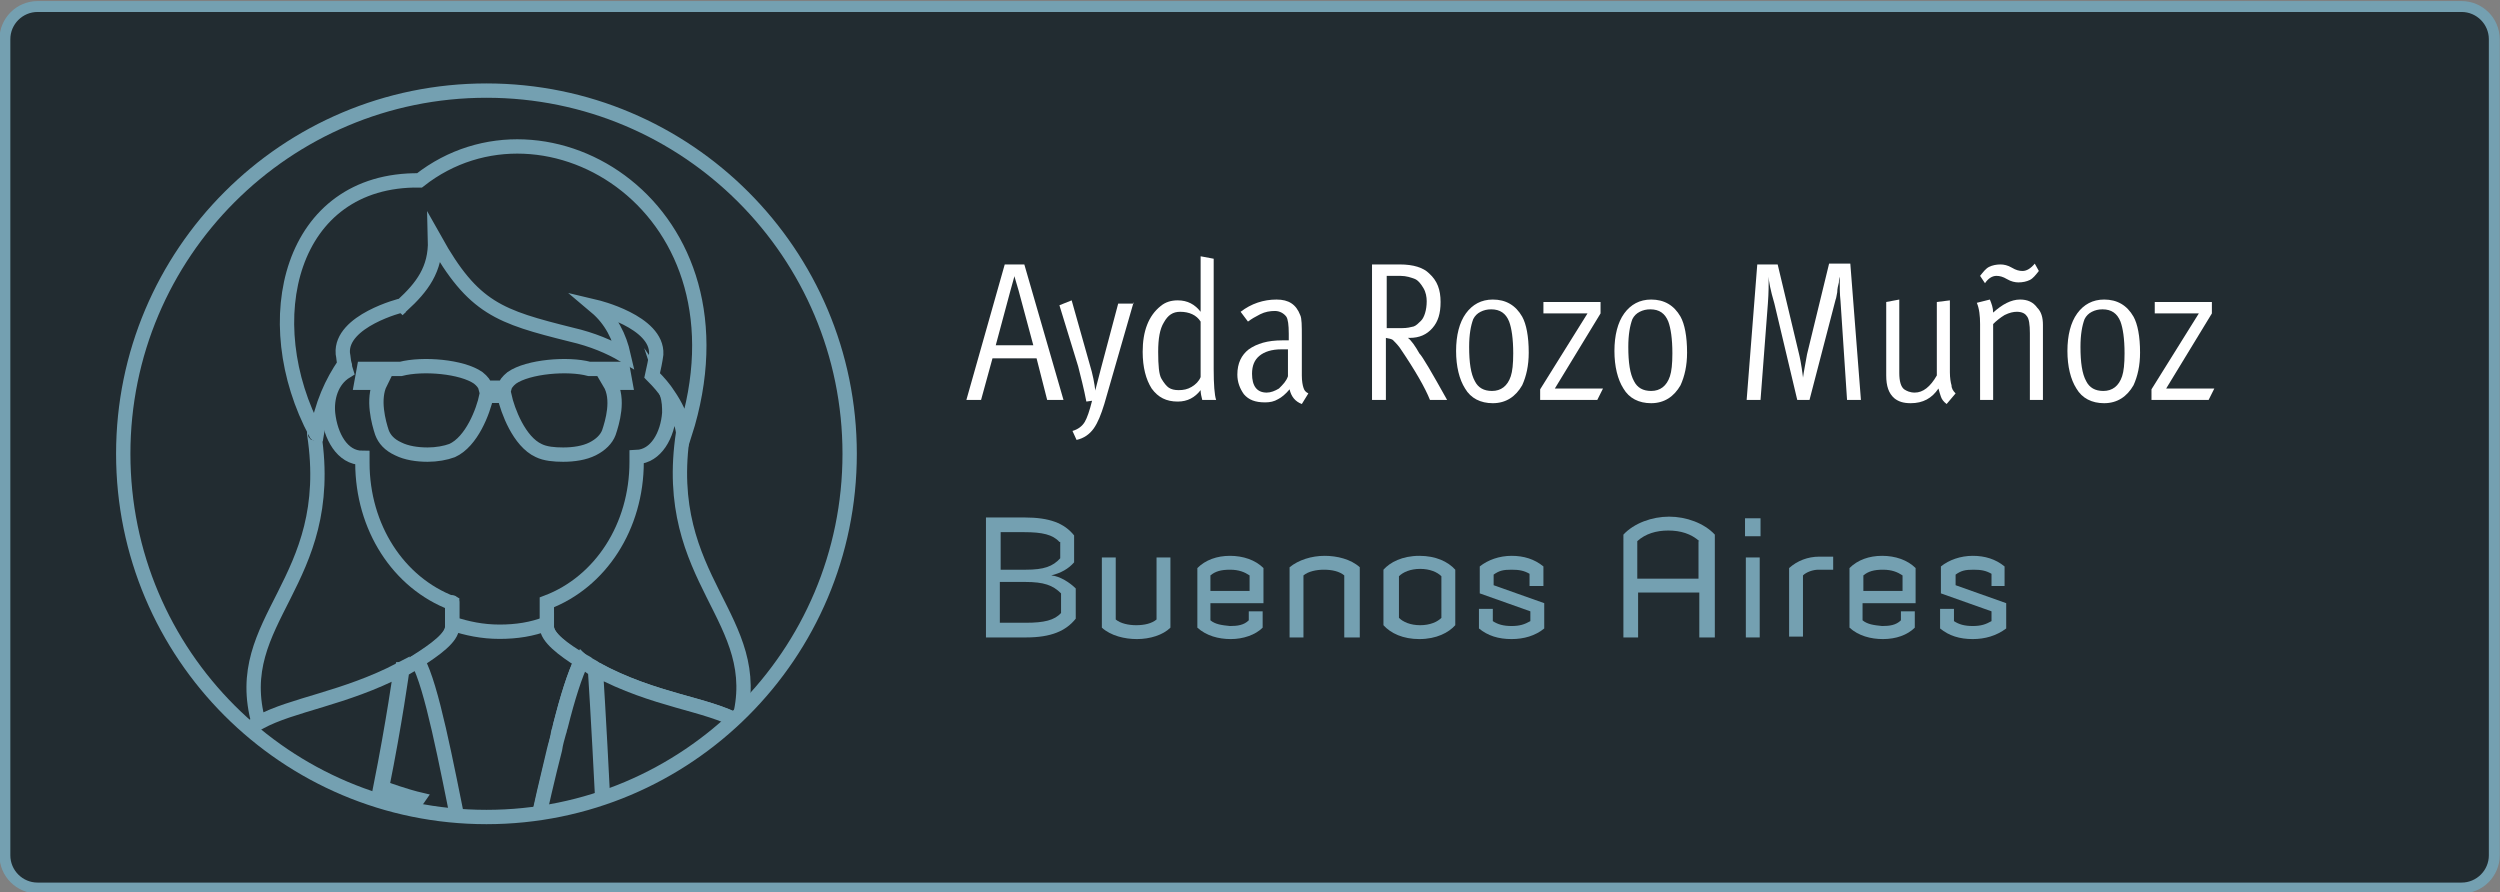 <?xml version="1.0" encoding="utf-8"?>
<!-- Generator: Adobe Illustrator 18.0.0, SVG Export Plug-In . SVG Version: 6.00 Build 0)  -->
<!DOCTYPE svg PUBLIC "-//W3C//DTD SVG 1.1//EN" "http://www.w3.org/Graphics/SVG/1.1/DTD/svg11.dtd">
<svg version="1.1" xmlns="http://www.w3.org/2000/svg" xmlns:xlink="http://www.w3.org/1999/xlink" x="0px" y="0px"
	 viewBox="0 0 306.3 109.3" enable-background="new 0 0 306.3 109.3" xml:space="preserve">
<rect x="0" y="0" width="306.3" height="109.3" fill="#808080" stroke="none"/>
<g id="fondo">
	<g id="Capa_9">
	</g>
	<g id="Capa_13">
		<g id="Paises">
			<g id="Capa_11">
			</g>
			<g id="Antartida">
			</g>
		</g>
	</g>
</g>
<g id="MAPA_POR_DONDE_SE_VAN" display="none">
</g>
<g id="MAPA_POR_DONDE_REGRESAN" display="none">
</g>
<g id="MAPA_REMESAS" display="none">
</g>
<g id="MAPA_EGRESOS_REMESAS" display="none">
</g>
<g id="MAPA_CANCILLERIA" display="none">
</g>
<g id="MAPA_BTN-TESTIMONIOS" display="none">
</g>
<g id="MAPA_AUDIO-TESTIMONIOS">
	<g id="BuenosAires-Ayda_00000160883856621007930830000012766483234399249536_">
		<path fill="#222C31" stroke="#74A0B1" stroke-width="1.334" stroke-miterlimit="10" d="M301.6,108.8H4.6c-2.2,0-4-1.8-4-4l0-100
			c0-2.2,1.8-4,4-4h297c2.2,0,4,1.8,4,4v100C305.6,107,303.8,108.8,301.6,108.8z"/>
		<g>
			<rect x="118.5" y="63.4" fill="none" width="169.1" height="26.2"/>
			<path fill="#74A0B1" d="M125.7,78.1h-4.9V63.4h4.7c3.1,0,4.9,0.7,6.1,2.2v3.3c-0.7,0.8-1.6,1.3-2.8,1.6c1.1,0.1,2.3,0.9,3,1.6
				v3.7C130.6,77.3,128.8,78.1,125.7,78.1z M129.8,66.4c-0.8-0.9-2.1-1.2-4.3-1.2h-2.9v4.6h3.1c2.2,0,3.3-0.4,4.2-1.4V66.4z
				 M130,72.7c-1-1-2.1-1.4-4.4-1.4h-3.1v5h3.2c2.2,0,3.5-0.3,4.3-1.2V72.7z"/>
			<path fill="#74A0B1" d="M139.3,78.3c-1.5,0-3.2-0.4-4.3-1.4v-8.6h1.7v7.6c0.6,0.5,1.6,0.7,2.5,0.7c1,0,1.9-0.2,2.5-0.7v-7.6h1.7
				v8.6C142.5,77.8,140.9,78.3,139.3,78.3z"/>
			<path fill="#74A0B1" d="M150.8,78.3c-1.5,0-3-0.4-4.1-1.4v-7.3c1-1,2.4-1.5,4-1.5c1.6,0,3.1,0.5,4.1,1.5v4.3h-6.5V76
				c0.6,0.5,1.4,0.6,2.4,0.7c0.9,0,1.7-0.1,2.3-0.7v-1.1h1.7v2C153.8,77.8,152.3,78.3,150.8,78.3z M153.1,70.5
				c-0.6-0.4-1.3-0.7-2.4-0.7c-1.1,0-1.8,0.2-2.4,0.7v1.9h4.8V70.5z"/>
			<path fill="#74A0B1" d="M164.7,78.1v-7.6c-0.6-0.5-1.5-0.7-2.5-0.7c-0.9,0-1.9,0.2-2.5,0.7v7.6h-1.7v-8.6
				c1.1-0.9,2.7-1.4,4.3-1.4c1.5,0,3.2,0.4,4.3,1.4v8.6H164.7z"/>
			<path fill="#74A0B1" d="M173.9,78.3c-2,0-3.5-0.7-4.4-1.7v-6.8c0.8-0.9,2.3-1.7,4.4-1.7c2,0,3.5,0.7,4.4,1.7v6.8
				C177.5,77.5,176,78.3,173.9,78.3z M176.6,70.6c-0.5-0.5-1.4-0.9-2.6-0.9c-1.2,0-2.1,0.4-2.6,0.9v5.1c0.5,0.5,1.4,0.9,2.6,0.9
				c1.2,0,2.1-0.4,2.6-0.9V70.6z"/>
			<path fill="#74A0B1" d="M185.2,78.3c-1.6,0-2.9-0.4-4-1.3v-2.4h1.7v1.5c0.6,0.4,1.3,0.6,2.3,0.6c1,0,1.6-0.2,2.3-0.6v-1.2
				l-6.2-2.2v-3.3c1-0.8,2.4-1.3,3.9-1.3c1.5,0,2.8,0.4,3.9,1.3v2.4h-1.7v-1.5c-0.7-0.4-1.3-0.5-2.2-0.5c-1,0-1.5,0.1-2.2,0.6v1.3
				l6.2,2.2V77C188.1,77.9,186.7,78.3,185.2,78.3z"/>
			<path fill="#74A0B1" d="M208.2,78.1v-5.5h-7.5v5.5h-1.8V65.5c1.3-1.4,3.5-2.2,5.6-2.2c2.1,0,4.3,0.8,5.6,2.2v12.6H208.2z
				 M208.2,66.3c-1-0.9-2.3-1.3-3.8-1.3s-2.8,0.4-3.8,1.3v4.6h7.5V66.3z"/>
			<path fill="#74A0B1" d="M213.8,65.7v-2.2h1.9v2.2H213.8z M213.9,78.1v-9.8h1.7v9.8H213.9z"/>
			<path fill="#74A0B1" d="M222.8,69.8c-0.7,0-1.5,0.3-1.9,0.7v7.5h-1.7v-8.4c1-0.9,2.3-1.4,3.7-1.4h1.7v1.6H222.8z"/>
			<path fill="#74A0B1" d="M230.7,78.3c-1.5,0-3-0.4-4.1-1.4v-7.3c1-1,2.4-1.5,4-1.5c1.6,0,3.1,0.5,4.1,1.5v4.3h-6.5V76
				c0.6,0.5,1.4,0.6,2.4,0.7c0.9,0,1.7-0.1,2.3-0.7v-1.1h1.7v2C233.7,77.8,232.3,78.3,230.7,78.3z M233.1,70.5
				c-0.6-0.4-1.3-0.7-2.4-0.7c-1.1,0-1.8,0.2-2.4,0.7v1.9h4.8V70.5z"/>
			<path fill="#74A0B1" d="M241.7,78.3c-1.6,0-2.9-0.4-4-1.3v-2.4h1.7v1.5c0.6,0.4,1.3,0.6,2.3,0.6c1,0,1.6-0.2,2.3-0.6v-1.2
				l-6.2-2.2v-3.3c1-0.8,2.4-1.3,3.9-1.3c1.5,0,2.8,0.4,3.9,1.3v2.4H244v-1.5c-0.7-0.4-1.3-0.5-2.2-0.5c-1,0-1.5,0.1-2.2,0.6v1.3
				l6.2,2.2V77C244.6,77.9,243.2,78.3,241.7,78.3z"/>
		</g>
		<g>
			<rect x="118.5" y="31.4" fill="none" width="163.6" height="34.5"/>
			<path fill="#FFFFFF" d="M130.3,49h-2l-1.3-5.1h-5.4l-1.4,5.1h-1.8l4.7-16.6h2.4L130.3,49z M126.6,42.3l-1.8-6.7l-0.5-1.7l0-0.1
				l-0.5,1.8l-1.8,6.7H126.6z"/>
			<path fill="#FFFFFF" d="M138.9,37l-3.6,12.5c-0.4,1.3-0.8,2.3-1.3,3s-1.2,1.2-2.1,1.4l-0.5-1.1c0.7-0.2,1.2-0.6,1.5-1.1
				c0.3-0.5,0.6-1.4,0.9-2.6l-0.7,0.1c-0.3-1.6-0.7-3.1-1-4.3l-2.3-7.5l1.5-0.6l2.2,7.8c0.4,1.3,0.6,2.4,0.7,3.3l0-0.1l0.7-2.7
				l2.1-7.9H138.9z"/>
			<path fill="#FFFFFF" d="M149,49h-1.7c-0.1-0.4-0.2-0.8-0.2-1.2c-0.7,0.9-1.6,1.4-2.8,1.4c-1.4,0-2.4-0.5-3.2-1.6
				c-0.7-1.1-1.1-2.6-1.1-4.5c0-2.5,0.7-4.4,2.2-5.6c0.6-0.5,1.3-0.7,2.1-0.7c1.2,0,2.1,0.5,2.8,1.4c0-0.4,0-1,0-1.8v-5l1.6,0.3
				v13.5C148.7,47.1,148.8,48.4,149,49z M147.1,46.2v-6.8c-0.5-0.8-1.4-1.2-2.5-1.2c-0.9,0-1.5,0.4-2,1.3c-0.5,0.8-0.7,2-0.7,3.6
				c0,1.7,0.1,2.8,0.4,3.3c0.3,0.5,0.6,0.9,0.9,1.1c0.3,0.2,0.7,0.3,1.2,0.3c0.6,0,1.1-0.1,1.6-0.4
				C146.5,47.1,146.9,46.7,147.1,46.2z"/>
			<path fill="#FFFFFF" d="M160.3,48.2l-0.8,1.3c-0.8-0.3-1.3-0.9-1.5-1.8c-0.5,0.6-1,1-1.4,1.2c-0.5,0.3-1,0.4-1.6,0.4
				c-1.2,0-2-0.3-2.6-1c-0.5-0.7-0.8-1.5-0.8-2.4c0-1.4,0.5-2.4,1.4-3.1c1-0.7,2.3-1.1,4.1-1.1c0.4,0,0.6,0,0.8,0v-0.8
				c0-1.1-0.1-1.8-0.3-2.1c-0.3-0.4-0.8-0.7-1.4-0.7c-0.6,0-1.2,0.1-1.8,0.4c-0.6,0.3-1.1,0.6-1.5,0.9l-0.9-1.2
				c1.3-1,2.8-1.5,4.4-1.5c1.5,0,2.4,0.6,2.9,1.9c0.2,0.4,0.2,1.3,0.2,2.7c0,0.2,0,1,0,2.5c0,1.5,0,2.2,0,2.2c0,0.7,0.1,1.2,0.2,1.5
				S159.9,48,160.3,48.2z M157.8,46.1l0-3.3c-0.4,0-0.6,0-0.8,0c-1.2,0-2.1,0.3-2.7,0.8c-0.6,0.5-0.9,1.2-0.9,2.2
				c0,1.5,0.6,2.3,1.8,2.3c0.5,0,1-0.2,1.5-0.5C157.2,47.1,157.6,46.7,157.8,46.1z"/>
			<path fill="#FFFFFF" d="M177.3,49h-2.1c-0.6-1.5-1.8-3.6-3.7-6.4c-0.3-0.4-0.6-0.7-0.8-0.9c-0.2-0.2-0.5-0.2-0.9-0.3V49h-1.7
				V32.4h3.4c1.7,0,2.9,0.4,3.6,1.1c1,0.9,1.4,2,1.4,3.5c0,1.4-0.3,2.4-1,3.2c-0.7,0.8-1.6,1.2-2.8,1.2h-0.2c0.4,0.3,0.9,1,1.4,1.9
				C174.3,43.7,175.4,45.6,177.3,49z M174.8,36.9c0-0.5-0.1-1.1-0.4-1.6c-0.3-0.5-0.6-0.9-1-1.1c-0.5-0.2-1.1-0.4-1.8-0.4h-1.7v6.4
				h1.9c0.6,0,1-0.1,1.4-0.2c0.3-0.1,0.6-0.4,0.9-0.7C174.5,38.9,174.8,38,174.8,36.9z"/>
			<path fill="#FFFFFF" d="M187.3,43.2c0,1.6-0.3,2.9-0.8,4c-0.8,1.4-2,2.2-3.6,2.2c-1.5,0-2.7-0.6-3.4-1.8
				c-0.7-1.1-1.1-2.7-1.1-4.6c0-1.9,0.4-3.5,1.2-4.6c0.8-1.1,1.9-1.7,3.3-1.7c1.6,0,2.8,0.7,3.6,2.1C187,39.7,187.3,41.2,187.3,43.2
				z M185.4,43.3c0-1.8-0.2-3.1-0.5-3.9c-0.4-1-1.1-1.5-2.2-1.5c-0.5,0-0.9,0.1-1.3,0.3c-0.4,0.2-0.7,0.5-0.9,0.9
				c-0.3,0.8-0.5,1.9-0.5,3.4c0,1.9,0.2,3.3,0.7,4.2c0.4,0.8,1.1,1.2,2.1,1.2c1.1,0,1.9-0.6,2.3-1.8
				C185.3,45.5,185.4,44.6,185.4,43.3z"/>
			<path fill="#FFFFFF" d="M196.4,47.6l-0.7,1.4h-7v-1.3l5.8-9.3h-5.4V37h7v1.4l-5.6,9.2H196.4z"/>
			<path fill="#FFFFFF" d="M206.7,43.2c0,1.6-0.3,2.9-0.8,4c-0.8,1.4-2,2.2-3.6,2.2c-1.5,0-2.7-0.6-3.4-1.8
				c-0.7-1.1-1.1-2.7-1.1-4.6c0-1.9,0.4-3.5,1.2-4.6c0.8-1.1,1.9-1.7,3.3-1.7c1.6,0,2.8,0.7,3.6,2.1
				C206.4,39.7,206.7,41.2,206.7,43.2z M204.9,43.3c0-1.8-0.2-3.1-0.5-3.9c-0.4-1-1.1-1.5-2.2-1.5c-0.5,0-0.9,0.1-1.3,0.3
				c-0.4,0.2-0.7,0.5-0.9,0.9c-0.3,0.8-0.5,1.9-0.5,3.4c0,1.9,0.2,3.3,0.7,4.2c0.4,0.8,1.1,1.2,2.1,1.2c1.1,0,1.9-0.6,2.3-1.8
				C204.8,45.5,204.9,44.6,204.9,43.3z"/>
			<path fill="#FFFFFF" d="M228,49h-1.7l-0.8-12.1c-0.1-0.9-0.1-1.8-0.1-3c0,0-0.1,0.3-0.1,0.7c-0.1,0.4-0.2,0.8-0.2,1.2
				c-0.1,0.4-0.1,0.7-0.2,0.9L221.7,49h-1.5l-2.8-11.8c-0.5-1.7-0.7-2.8-0.7-3.3c0,0.9,0,2-0.1,3.3L215.7,49H214l1.3-16.6h2.5
				l2.6,10.9c0.1,0.4,0.3,1.3,0.5,2.9l0,0.1c0.1-0.8,0.3-1.7,0.5-2.9l2.7-11.1h2.6L228,49z"/>
			<path fill="#FFFFFF" d="M239.6,48.2l-1.1,1.3c-0.4-0.3-0.6-0.6-0.7-0.9c-0.1-0.3-0.2-0.6-0.3-1c-0.8,1.2-1.9,1.8-3.4,1.8
				c-0.9,0-1.5-0.2-2-0.6c-0.7-0.6-1-1.5-1-2.8v-9l1.6-0.3v9c0,1,0.2,1.7,0.6,2c0.3,0.2,0.7,0.4,1.3,0.4c1,0,1.9-0.7,2.7-2.1v-9
				l1.6-0.2v8.8c0,0.7,0.1,1.3,0.2,1.6C239.1,47.6,239.3,47.9,239.6,48.2z"/>
			<path fill="#FFFFFF" d="M250.3,49h-1.6v-8.2c0-1-0.1-1.8-0.4-2.1c-0.2-0.3-0.6-0.5-1.2-0.5c-0.4,0-0.9,0.1-1.5,0.4
				c-0.5,0.3-1,0.7-1.4,1.1V49h-1.6v-9.3c0-1-0.1-1.9-0.4-2.6l1.6-0.4c0.2,0.5,0.4,1,0.4,1.6c1.1-1,2.2-1.6,3.3-1.6
				c0.9,0,1.6,0.3,2.1,1c0.5,0.5,0.7,1.2,0.7,2.1V49z M249.8,33.2c-0.4,0.5-0.7,0.9-1.1,1.1c-0.4,0.2-0.9,0.3-1.4,0.3
				c-0.4,0-0.9-0.1-1.4-0.4c-0.5-0.3-0.9-0.4-1.3-0.4c-0.5,0-1,0.3-1.4,0.9l-0.6-0.9c0.4-0.5,0.7-0.9,1.1-1.1
				c0.4-0.2,0.9-0.3,1.4-0.3c0.4,0,0.9,0.1,1.4,0.4s0.9,0.4,1.3,0.4c0.5,0,1-0.3,1.5-0.9L249.8,33.2z"/>
			<path fill="#FFFFFF" d="M262.2,43.2c0,1.6-0.3,2.9-0.8,4c-0.8,1.4-2,2.2-3.6,2.2c-1.5,0-2.7-0.6-3.4-1.8
				c-0.7-1.1-1.1-2.7-1.1-4.6c0-1.9,0.4-3.5,1.2-4.6c0.8-1.1,1.9-1.7,3.3-1.7c1.6,0,2.8,0.7,3.6,2.1
				C261.9,39.7,262.2,41.2,262.2,43.2z M260.3,43.3c0-1.8-0.2-3.1-0.5-3.9c-0.4-1-1.1-1.5-2.2-1.5c-0.5,0-0.9,0.1-1.3,0.3
				c-0.4,0.2-0.7,0.5-0.9,0.9c-0.3,0.8-0.5,1.9-0.5,3.4c0,1.9,0.2,3.3,0.7,4.2c0.4,0.8,1.1,1.2,2.1,1.2c1.1,0,1.9-0.6,2.3-1.8
				C260.2,45.5,260.3,44.6,260.3,43.3z"/>
			<path fill="#FFFFFF" d="M271.3,47.6l-0.7,1.4h-7v-1.3l5.8-9.3H264V37h7v1.4l-5.6,9.2H271.3z"/>
		</g>
		<g>
			<defs>
				<circle id="SVGID_45_" cx="59.6" cy="55.6" r="44.5"/>
			</defs>
			<use xlink:href="#SVGID_45_"  overflow="visible" fill="#222C31"/>
			<clipPath id="SVGID_2_">
				<use xlink:href="#SVGID_45_"  overflow="visible"/>
			</clipPath>
			<g clip-path="url(#SVGID_2_)">
				
					<path fill="#222C31" stroke="#74A0B1" stroke-width="1.756" stroke-linecap="round" stroke-line="round" stroke-miterlimit="10" d="
					M82,50.6c-0.2,2.7-1.6,5.3-4,5.4l0,0.6c0,7.9-4.4,14.7-11,17.2c0,0.8,0,1.7,0,2.6c0,0,0,0,0,0c0,0.1,0,0.3,0,0.4
					c0,1.3,2.1,2.8,4.3,4.1c0,0,0,0,0,0c0,0,0,0,0,0c0.3,0.2,0.6,0.3,0.8,0.5c0,0,0,0,0,0c0.3,0.2,0.6,0.3,0.8,0.5c0,0,0,0,0,0v0
					c7.3,4,13.6,4.3,17.6,6.5c3.5-12.7-9.6-17.1-6.8-35.4c0,0-0.2-2.2-2-4.8C82,49.1,82,49.9,82,50.6z"/>
				
					<path fill="#222C31" stroke="#74A0B1" stroke-width="1.756" stroke-linecap="round" stroke-line="round" stroke-miterlimit="10" d="
					M49.2,82.1C49.2,82.1,49.2,82.1,49.2,82.1c0.2-0.1,0.3-0.2,0.5-0.2c0.2-0.1,0.3-0.2,0.5-0.3c0.1,0,0.2-0.1,0.2-0.1
					c0.2-0.1,0.5-0.3,0.7-0.4c0,0,0,0,0,0v0c2.2-1.4,4.3-2.9,4.3-4.2c0-0.7,0-1.8,0-3c-6.6-2.5-11-9.3-11-17.2l0-0.6
					c-2.5,0-3.9-2.7-4.2-5.4c-0.2-1.9,0.4-4.1,2.2-5.2c-0.1-0.3-0.1-0.5-0.2-0.8c-1.6,2.2-2.9,4.9-3.6,8.5c0,0,0-0.1-0.1-0.1
					c0,0,0,0.1,0,0.1c2.8,18.3-10.4,22.6-6.8,35.4C35.9,86.4,42.3,85.7,49.2,82.1L49.2,82.1z"/>
				
					<path fill="#222C31" stroke="#74A0B1" stroke-width="1.756" stroke-linecap="round" stroke-line="round" stroke-miterlimit="10" d="
					M55.4,73.8c0,1.2,0,2.3,0,3c0,1.3-2.1,2.8-4.3,4.2c1.7,3.1,3.4,12.1,5.3,21.5c0,0.1,0,0.2,0.1,0.3c0.3,1.7,0.7,3.4,1,5
					c0,0.2,0.1,0.4,0.1,0.6c1.1,5.3,2.3,10.4,3.6,14.2c0.2-1.1,0.5-2.3,0.7-3.6c0.1-0.6,0.2-1.1,0.4-1.7c0.2-1.2,0.5-2.5,0.8-3.8
					c1.4-6.9,3.2-15.1,4.8-21.7c0,0,0,0,0,0c0.2-0.7,0.4-1.4,0.5-2.1c0.1-0.2,0.1-0.5,0.2-0.7c0.9-3.5,1.8-6.4,2.6-8c0,0,0,0,0,0
					C69,79.6,67,78.1,67,76.8c0-0.1,0-0.2,0-0.4c-1.8,0.7-3.7,1-5.8,1c-2.1,0-4-0.4-5.8-1"/>
				
					<path fill="#222C31" stroke="#74A0B1" stroke-width="1.756" stroke-linecap="round" stroke-line="round" stroke-miterlimit="10" d="
					M101.3,115.6c-1-6.1-2-10.9-3-14.7c-1.7-6.5-3.9-9.8-6.6-11.7c0,0,0,0,0,0c-0.3-0.3-0.7-0.5-1.1-0.7c-4-2.3-10.3-2.6-17.6-6.5
					c0,0,0.4,6.2,0.9,16.2c-2.2,0.7-4.1,1.2-4.1,1.2l2.5,2.8l-10.4,24.2v4.1c8.7-0.1,17-2,24.5-5.4c0.1-0.3,0.1-0.6,0.2-0.9
					c0.1,0.2,0.1,0.5,0.2,0.7C92,122.5,96.9,119.4,101.3,115.6"/>
				
					<path fill="#222C31" stroke="#74A0B1" stroke-width="1.756" stroke-linecap="round" stroke-line="round" stroke-miterlimit="10" d="
					M21.1,115.6c10.6,9.1,24.3,14.7,39.3,14.8v-4.2l-11.7-25l2.3-3.3c0,0-1.8-0.4-4.4-1.4c1.6-8,2.5-14.5,2.5-14.5
					c-6.9,3.6-13.3,4.3-17.3,6.5c-0.8,0.4-1.5,0.9-2.1,1.4c-2.3,2-4.2,5.2-5.7,11C23.1,104.7,22.1,109.6,21.1,115.6"/>
				
					<path fill="#222C31" stroke="#74A0B1" stroke-width="1.756" stroke-linecap="round" stroke-line="round" stroke-miterlimit="10" d="
					M71.2,81c-0.8,1.6-1.7,4.4-2.6,8C69.6,85.4,70.4,82.5,71.2,81z"/>
				
					<path fill="#222C31" stroke="#74A0B1" stroke-width="1.756" stroke-linecap="round" stroke-line="round" stroke-miterlimit="10" d="
					M72.2,102.1l-2.5-2.8c0,0,1.9-0.5,4.1-1.2C73.3,88.1,72.9,82,72.9,82v0c0,0,0,0,0,0c-0.3-0.1-0.6-0.3-0.8-0.5c0,0,0,0,0,0
					c-0.3-0.2-0.6-0.3-0.8-0.5c0,0,0,0,0,0c-0.8,1.6-1.7,4.4-2.6,8c-0.1,0.2-0.1,0.5-0.2,0.7c-0.2,0.7-0.4,1.4-0.5,2.1c0,0,0,0,0,0
					c-1.7,6.6-3.4,14.8-4.8,21.7c-0.3,1.3-0.5,2.6-0.8,3.8c-0.1,0.6-0.2,1.2-0.4,1.7c-0.3,1.3-0.5,2.5-0.7,3.6c0,0,0,0,0,0
					c-1.3-3.8-2.5-8.8-3.6-14.2c0-0.2-0.1-0.4-0.1-0.6c-0.3-1.7-0.7-3.4-1-5c0-0.1,0-0.2-0.1-0.3c-1.9-9.4-3.6-18.4-5.3-21.5v0
					c0,0,0,0,0,0c-0.2,0.1-0.5,0.3-0.7,0.4c-0.1,0-0.2,0.1-0.2,0.1c-0.2,0.1-0.3,0.2-0.5,0.3c-0.2,0.1-0.3,0.2-0.5,0.2c0,0,0,0,0,0
					v0c0,0-0.9,6.6-2.5,14.5c2.7,1,4.4,1.4,4.4,1.4l-2.3,3.3l11.7,25v4.2c0.3,0,0.5,0,0.8,0c0.2,0,0.5,0,0.7,0v-4.1L72.2,102.1z"/>
				
					<path fill="#222C31" stroke="#74A0B1" stroke-width="1.756" stroke-linecap="round" stroke-line="round" stroke-miterlimit="10" d="
					M42.2,44.6c-0.1-0.4-0.1-0.8-0.2-1.3c-0.3-4,7.2-5.9,7.3-5.9c2.4-2.2,4.1-4.4,4-8C58,37.8,61.2,38.8,70,41
					c2.6,0.6,4.7,1.5,6.4,2.5c-0.5-2.2-1.5-4.3-3.4-5.9c0,0,7.6,1.8,7.4,5.8c-0.1,0.8-0.3,1.7-0.5,2.6c0.8,0.8,1.5,1.6,2,2.4
					c1.8,2.6,2,4.8,2,4.8c8.8-27.7-17.1-43.2-32.5-31.1c-15.9-0.2-20.1,17.2-12.7,31c0,0,0,0.1,0.1,0.1
					C39.4,49.5,40.7,46.8,42.2,44.6z"/>
				
					<path fill="#222C31" stroke="#74A0B1" stroke-width="1.756" stroke-linecap="round" stroke-line="round" stroke-miterlimit="10" d="
					M48.7,38c0.2-0.2,0.4-0.4,0.6-0.5C49.1,37.6,48.9,37.8,48.7,38z"/>
			</g>
			
				<path clip-path="url(#SVGID_2_)" fill="#222C31" stroke="#74A0B1" stroke-width="1.756" stroke-linecap="round" stroke-line="round" stroke-miterlimit="10" d="
				M46.8,53c0.3,0.8,0.9,1.5,2,2c1,0.5,2.3,0.7,3.6,0.7c1.1,0,2.2-0.2,3-0.5c2.4-1.1,3.8-4.8,4.2-6.7h2.2c0.4,1.8,1.8,5.6,4.2,6.7
				c0.8,0.4,1.9,0.5,3,0.5c1.3,0,2.6-0.2,3.6-0.7c1-0.5,1.7-1.2,2-2c0.4-1.2,1.3-4.1,0.1-6.1h1.9c-0.1-0.5-0.2-1.1-0.3-1.7h-4.1
				c-2.6-0.7-7.5-0.3-9.5,1.1c-0.5,0.4-0.8,0.8-0.9,1.2h-2.3c-0.1-0.4-0.4-0.8-0.9-1.2c-2-1.4-6.8-1.8-9.5-1.1h-4.5
				c-0.1,0.6-0.2,1.2-0.3,1.7h2.3C45.6,48.9,46.4,51.8,46.8,53z"/>
			
				<use xlink:href="#SVGID_45_"  overflow="visible" fill="none" stroke="#74A0B1" stroke-width="1.756" stroke-linecap="round" stroke-line="round" stroke-miterlimit="10"/>
		</g>
		<path id="Stop_00000093171236061686734520000001453795219863026867_" display="none" fill="#CA3536" d="M270.6,58.2
			c-10.7,0-19.4,8.7-19.4,19.4S259.9,97,270.6,97c10.7,0,19.4-8.7,19.4-19.4S281.3,58.2,270.6,58.2z M270.6,94.5
			c-9.4,0-17-7.6-17-17s7.6-17,17-17c9.4,0,17,7.6,17,17S280,94.5,270.6,94.5z M278,68.9h-14.8c-0.7,0-1.2,0.5-1.2,1.2V85
			c0,0.7,0.5,1.2,1.2,1.2H278c0.7,0,1.2-0.5,1.2-1.2V70.1C279.3,69.5,278.7,68.9,278,68.9L278,68.9z M276.8,83.8h-12.4V71.4h12.4
			L276.8,83.8L276.8,83.8z"/>
	</g>
</g>
</svg>
